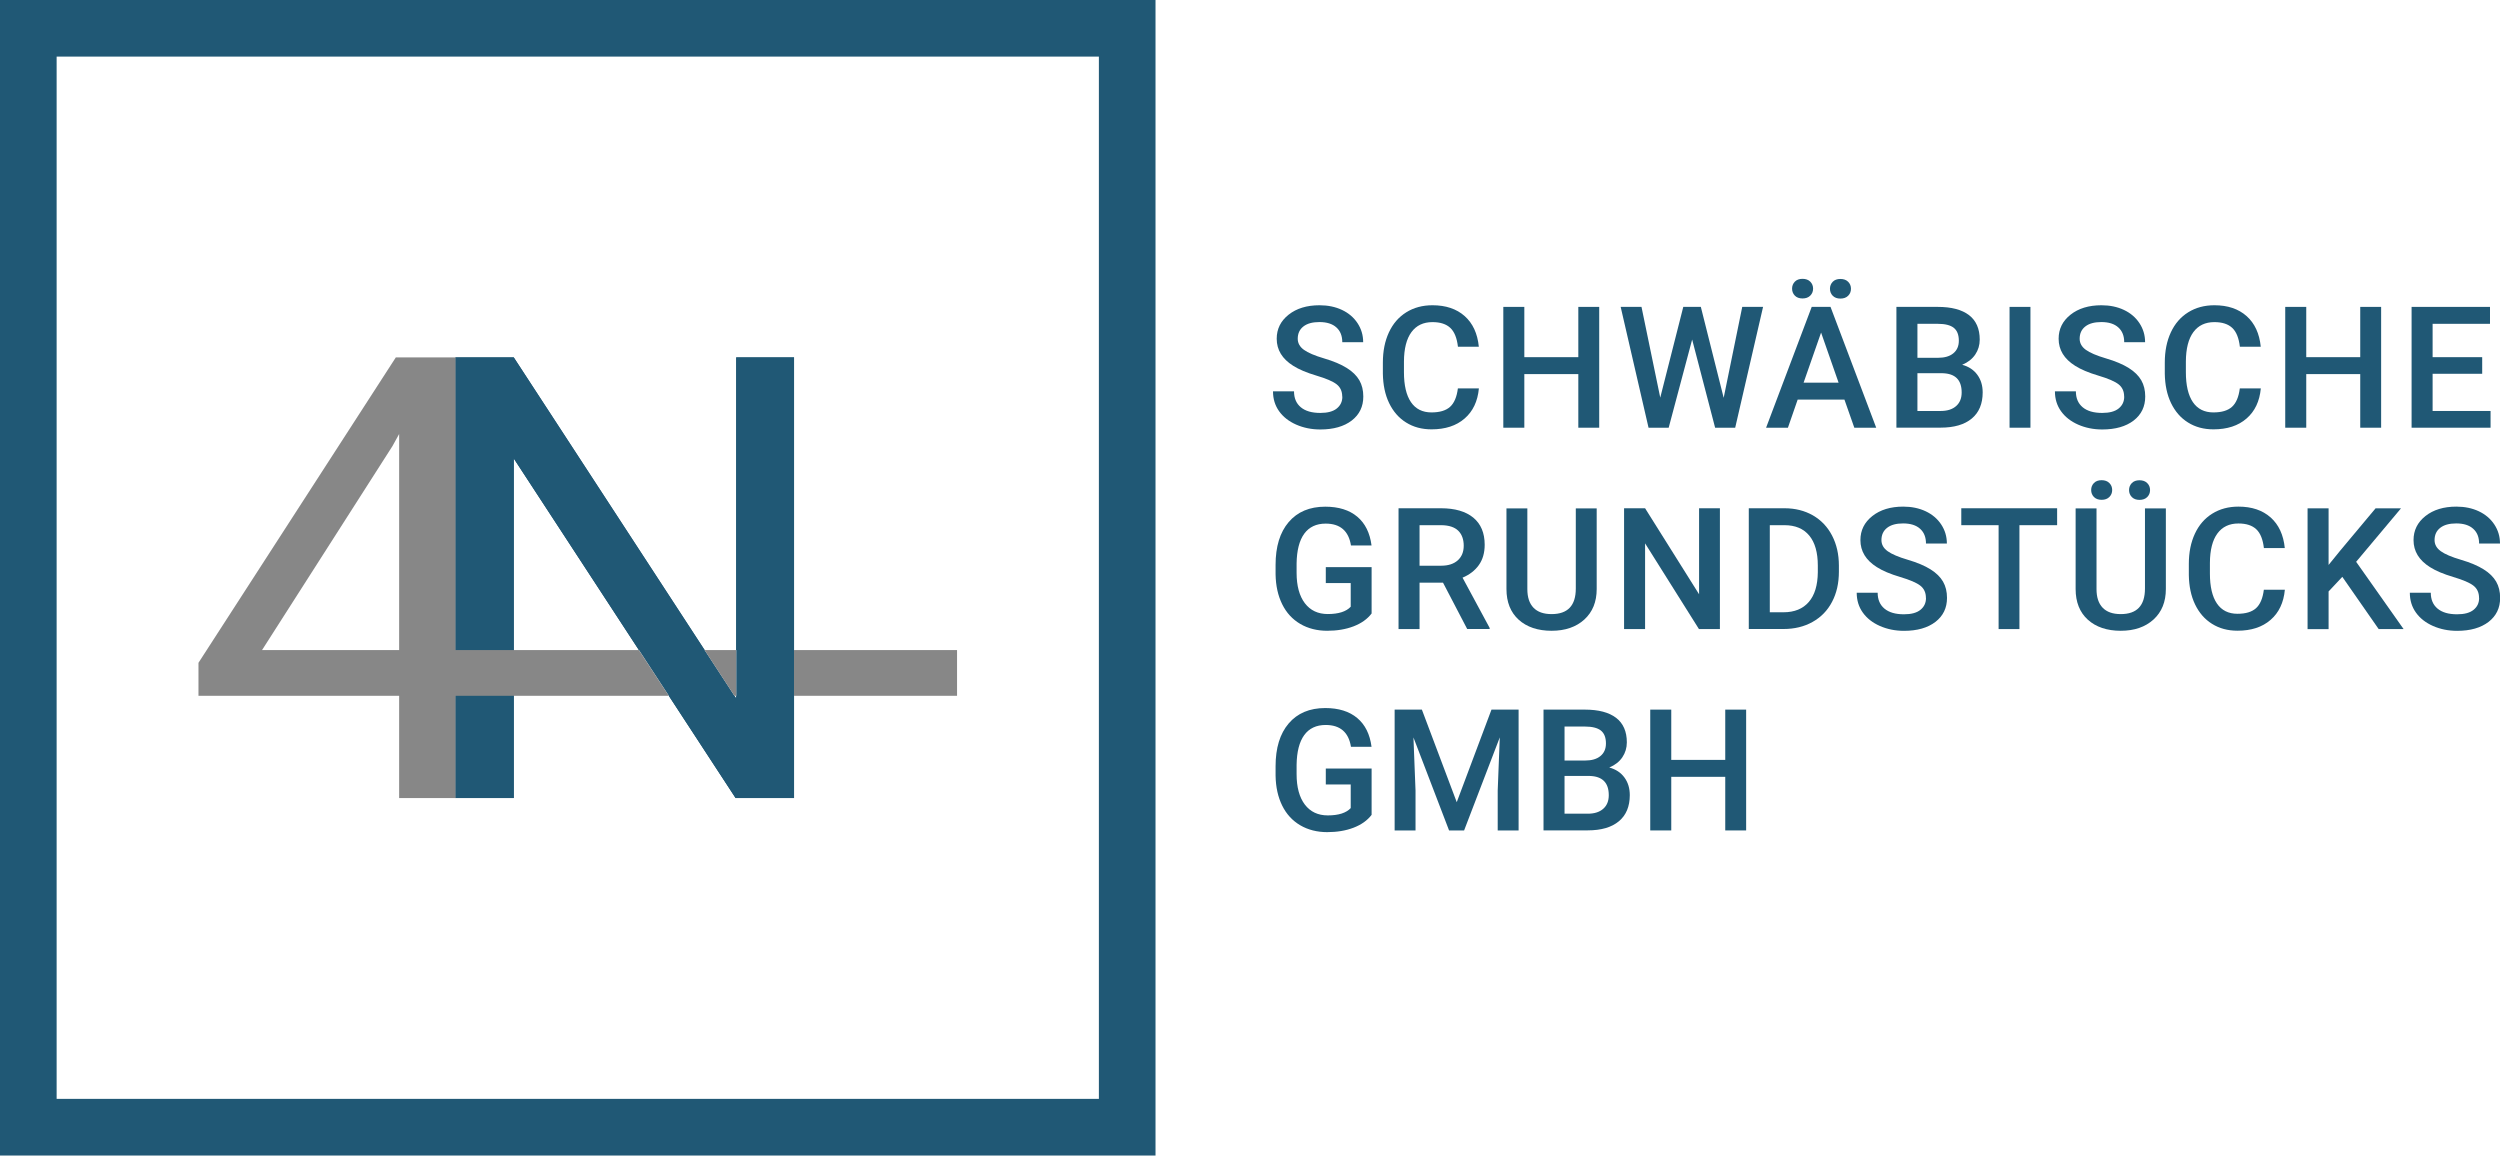 <?xml version="1.0" encoding="UTF-8"?><svg id="Ebene_2" xmlns="http://www.w3.org/2000/svg" viewBox="0 0 397.29 183.63"><defs><style>.cls-1{fill:#205875;}.cls-2{fill:#878787;}</style></defs><g id="Ebene_1-2"><g><g><path class="cls-1" d="m174.63,9v165.63H9V9h165.63m9-9H0v183.63h183.63V0h0Z"/><g><path class="cls-1" d="m126.18,126.82h-9.28l-35.25-53.96v53.96h-9.28V56.8h9.28l35.35,54.2v-54.2h9.19v70.03Z"/><path class="cls-1" d="m81.64,56.8h-9.28v70.03h9.28v-53.97l19.89,30.45h10.44l-30.33-46.51Zm35.35,54.2l-.28-.43h-10.43l10.62,16.26h9.28v-16.26h-9.19v.43Zm0-54.2v46.51h9.19v-46.51h-9.19Z"/><path class="cls-2" d="m101.53,103.31h-29.15v-46.51h-9.48l-31.36,48.53v5.24h31.89v16.26h8.95v-16.26h33.9l-4.75-7.26Zm-38.1,0h-21.79l20.73-32.42,1.06-1.92v34.34Zm62.75,0v7.26h25.91v-7.26h-25.91Zm-9.47,7.26h.28v-7.26h-5.02l4.74,7.26Z"/></g></g><g><path class="cls-1" d="m213.3,63.02c0-.84-.3-1.49-.89-1.95-.59-.46-1.66-.92-3.21-1.38s-2.78-.98-3.69-1.56c-1.75-1.1-2.62-2.53-2.62-4.3,0-1.55.63-2.82,1.89-3.82,1.26-1,2.9-1.5,4.91-1.5,1.34,0,2.53.25,3.57.74s1.87,1.19,2.47,2.1c.6.91.9,1.92.9,3.03h-3.32c0-1-.31-1.79-.94-2.35-.63-.57-1.53-.85-2.7-.85-1.09,0-1.94.23-2.54.7-.6.47-.9,1.12-.9,1.95,0,.7.33,1.29.98,1.76s1.72.93,3.22,1.37,2.69.95,3.6,1.52c.91.57,1.57,1.22,1.99,1.95.42.73.63,1.59.63,2.58,0,1.6-.61,2.87-1.84,3.82-1.23.94-2.89,1.42-4.99,1.42-1.39,0-2.67-.26-3.83-.77-1.16-.51-2.07-1.22-2.72-2.13-.65-.91-.97-1.96-.97-3.16h3.34c0,1.09.36,1.93,1.08,2.53.72.6,1.75.9,3.1.9,1.16,0,2.03-.23,2.62-.71.58-.47.88-1.09.88-1.87Z"/><path class="cls-1" d="m235.02,61.72c-.19,2.05-.95,3.65-2.27,4.79-1.32,1.15-3.07,1.72-5.26,1.72-1.53,0-2.88-.36-4.04-1.09-1.16-.72-2.06-1.76-2.7-3.09s-.96-2.89-.99-4.65v-1.79c0-1.81.32-3.41.96-4.79s1.56-2.44,2.76-3.19c1.2-.75,2.59-1.12,4.16-1.12,2.12,0,3.82.57,5.12,1.72,1.29,1.15,2.04,2.77,2.25,4.87h-3.32c-.16-1.38-.56-2.38-1.21-2.99-.65-.61-1.59-.92-2.84-.92-1.45,0-2.56.53-3.34,1.59-.78,1.06-1.18,2.62-1.19,4.67v1.7c0,2.08.37,3.66,1.11,4.75.74,1.09,1.83,1.64,3.26,1.64,1.31,0,2.29-.29,2.95-.88s1.08-1.57,1.25-2.94h3.32Z"/><path class="cls-1" d="m254.14,67.97h-3.32v-8.52h-8.58v8.52h-3.34v-19.2h3.34v7.99h8.58v-7.99h3.32v19.2Z"/><path class="cls-1" d="m273.92,63.22l2.95-14.45h3.31l-4.43,19.2h-3.19l-3.65-14.01-3.73,14.01h-3.2l-4.43-19.2h3.31l2.98,14.42,3.66-14.42h2.79l3.63,14.45Z"/><path class="cls-1" d="m293.12,63.5h-7.44l-1.55,4.47h-3.47l7.25-19.2h2.99l7.26,19.2h-3.48l-1.57-4.47Zm-8.33-17.63c0-.44.15-.81.44-1.11.29-.3.7-.45,1.22-.45s.93.15,1.23.45.45.67.45,1.11-.15.81-.45,1.11-.71.45-1.23.45-.93-.15-1.22-.45c-.29-.3-.44-.67-.44-1.11Zm1.83,14.94h5.56l-2.78-7.96-2.78,7.96Zm4.19-14.92c0-.44.15-.81.44-1.11.29-.3.7-.45,1.22-.45s.93.15,1.23.45.45.67.45,1.11-.15.81-.45,1.11-.71.45-1.23.45-.92-.15-1.22-.45c-.29-.3-.44-.67-.44-1.11Z"/><path class="cls-1" d="m301.37,67.97v-19.2h6.58c2.17,0,3.82.44,4.96,1.31,1.13.87,1.7,2.17,1.7,3.89,0,.88-.24,1.67-.71,2.37s-1.17,1.25-2.08,1.63c1.04.28,1.84.81,2.41,1.59.57.78.85,1.71.85,2.8,0,1.8-.58,3.19-1.73,4.15-1.16.97-2.81,1.45-4.96,1.45h-7Zm3.34-11.11h3.27c1.04,0,1.85-.23,2.43-.71.58-.47.88-1.14.88-2,0-.95-.27-1.63-.81-2.06-.54-.42-1.38-.63-2.53-.63h-3.24v5.39Zm0,2.45v6h3.7c1.05,0,1.86-.26,2.45-.78s.88-1.24.88-2.16c0-2-1.02-3.01-3.06-3.06h-3.98Z"/><path class="cls-1" d="m322.67,67.97h-3.32v-19.2h3.32v19.2Z"/><path class="cls-1" d="m337.56,63.02c0-.84-.3-1.49-.89-1.95-.59-.46-1.66-.92-3.21-1.38s-2.78-.98-3.69-1.56c-1.75-1.1-2.62-2.53-2.62-4.3,0-1.55.63-2.82,1.89-3.82,1.26-1,2.9-1.5,4.91-1.5,1.34,0,2.53.25,3.57.74s1.87,1.19,2.47,2.1c.6.91.9,1.92.9,3.03h-3.32c0-1-.31-1.79-.94-2.35-.63-.57-1.53-.85-2.7-.85-1.09,0-1.94.23-2.54.7-.6.47-.9,1.12-.9,1.95,0,.7.33,1.29.98,1.76s1.72.93,3.22,1.37,2.69.95,3.6,1.52c.91.57,1.57,1.22,1.99,1.95.42.73.63,1.59.63,2.58,0,1.6-.61,2.87-1.84,3.82-1.23.94-2.89,1.42-4.99,1.42-1.39,0-2.67-.26-3.83-.77-1.16-.51-2.07-1.22-2.72-2.13-.65-.91-.97-1.96-.97-3.16h3.33c0,1.09.36,1.93,1.08,2.53.72.6,1.75.9,3.1.9,1.16,0,2.03-.23,2.62-.71.58-.47.88-1.09.88-1.87Z"/><path class="cls-1" d="m359.28,61.72c-.19,2.05-.95,3.65-2.27,4.79-1.32,1.15-3.07,1.72-5.26,1.72-1.53,0-2.88-.36-4.04-1.09-1.16-.72-2.06-1.76-2.7-3.09s-.96-2.89-.99-4.65v-1.79c0-1.81.32-3.41.96-4.79s1.56-2.44,2.76-3.19c1.2-.75,2.59-1.12,4.16-1.12,2.12,0,3.82.57,5.12,1.72,1.29,1.15,2.04,2.77,2.25,4.87h-3.32c-.16-1.38-.56-2.38-1.21-2.99-.65-.61-1.59-.92-2.84-.92-1.45,0-2.56.53-3.34,1.59-.78,1.06-1.18,2.62-1.19,4.67v1.7c0,2.08.37,3.66,1.11,4.75.74,1.09,1.83,1.64,3.26,1.64,1.31,0,2.29-.29,2.95-.88s1.08-1.57,1.25-2.94h3.32Z"/><path class="cls-1" d="m378.4,67.97h-3.32v-8.52h-8.58v8.52h-3.34v-19.2h3.34v7.99h8.58v-7.99h3.32v19.2Z"/><path class="cls-1" d="m394.46,59.4h-7.88v5.91h9.21v2.66h-12.55v-19.2h12.46v2.69h-9.12v5.3h7.88v2.64Z"/><path class="cls-1" d="m217.98,97.48c-.69.91-1.66,1.59-2.89,2.06-1.23.47-2.63.7-4.19.7s-3.03-.36-4.27-1.09-2.2-1.77-2.87-3.13c-.67-1.36-1.02-2.94-1.05-4.75v-1.5c0-2.9.69-5.17,2.08-6.8,1.39-1.63,3.33-2.45,5.81-2.45,2.13,0,3.83.53,5.09,1.59s2.01,2.58,2.27,4.57h-3.27c-.37-2.31-1.71-3.47-4.02-3.47-1.49,0-2.63.54-3.41,1.61-.78,1.08-1.18,2.65-1.21,4.73v1.48c0,2.07.44,3.68,1.31,4.83.88,1.15,2.09,1.72,3.65,1.72,1.71,0,2.92-.39,3.64-1.16v-3.76h-3.96v-2.53h7.28v7.36Z"/><path class="cls-1" d="m229.31,92.59h-3.72v7.38h-3.34v-19.2h6.75c2.21,0,3.92.5,5.13,1.49,1.2.99,1.81,2.43,1.81,4.31,0,1.28-.31,2.36-.93,3.23-.62.87-1.48,1.53-2.59,2l4.31,7.99v.17h-3.57l-3.85-7.38Zm-3.72-2.69h3.43c1.12,0,2-.28,2.64-.85.63-.57.95-1.34.95-2.33s-.29-1.82-.88-2.39c-.58-.56-1.46-.85-2.62-.87h-3.52v6.43Z"/><path class="cls-1" d="m253.74,80.77v12.83c0,2.04-.65,3.65-1.96,4.85-1.31,1.19-3.04,1.79-5.21,1.79s-3.94-.59-5.23-1.76c-1.29-1.17-1.94-2.8-1.94-4.88v-12.81h3.32v12.84c0,1.28.32,2.26.97,2.94s1.61,1.02,2.88,1.02c2.57,0,3.85-1.35,3.85-4.06v-12.74h3.32Z"/><path class="cls-1" d="m273.32,99.97h-3.33l-8.56-13.62v13.62h-3.34v-19.2h3.34l8.58,13.67v-13.67h3.31v19.2Z"/><path class="cls-1" d="m277.91,99.97v-19.2h5.67c1.7,0,3.2.38,4.52,1.13,1.31.76,2.33,1.83,3.05,3.22s1.08,2.98,1.08,4.77v.96c0,1.82-.36,3.42-1.09,4.8-.72,1.38-1.76,2.44-3.1,3.19-1.34.75-2.88,1.12-4.61,1.12h-5.52Zm3.34-16.51v13.84h2.17c1.75,0,3.09-.55,4.03-1.64.94-1.09,1.41-2.67,1.43-4.71v-1.07c0-2.08-.45-3.67-1.36-4.77-.91-1.1-2.22-1.65-3.94-1.65h-2.33Z"/><path class="cls-1" d="m306.06,95.02c0-.84-.3-1.49-.89-1.95-.59-.46-1.66-.92-3.21-1.38s-2.78-.98-3.69-1.56c-1.75-1.1-2.62-2.53-2.62-4.3,0-1.55.63-2.82,1.89-3.82,1.26-1,2.9-1.5,4.91-1.5,1.34,0,2.53.25,3.57.74s1.87,1.19,2.47,2.1c.6.91.9,1.92.9,3.03h-3.32c0-1-.31-1.79-.94-2.35-.63-.57-1.53-.85-2.7-.85-1.09,0-1.94.23-2.54.7-.6.47-.9,1.12-.9,1.95,0,.7.33,1.29.98,1.76s1.72.93,3.22,1.37,2.69.95,3.6,1.52c.91.57,1.57,1.22,1.99,1.95.42.73.63,1.59.63,2.58,0,1.6-.61,2.87-1.84,3.82-1.23.94-2.89,1.42-4.99,1.42-1.39,0-2.67-.26-3.83-.77-1.16-.51-2.07-1.22-2.72-2.13-.65-.91-.97-1.96-.97-3.16h3.33c0,1.09.36,1.93,1.08,2.53.72.6,1.75.9,3.1.9,1.16,0,2.03-.23,2.62-.71.58-.47.88-1.09.88-1.87Z"/><path class="cls-1" d="m326.91,83.46h-5.99v16.51h-3.31v-16.51h-5.93v-2.69h15.23v2.69Z"/><path class="cls-1" d="m344.19,80.77v12.83c0,2.04-.65,3.65-1.96,4.85-1.31,1.19-3.04,1.79-5.21,1.79s-3.94-.59-5.23-1.76c-1.29-1.17-1.94-2.8-1.94-4.88v-12.81h3.32v12.84c0,1.28.32,2.26.97,2.94s1.61,1.02,2.88,1.02c2.57,0,3.85-1.35,3.85-4.06v-12.74h3.32Zm-11.87-2.9c0-.44.15-.81.44-1.11.29-.3.7-.45,1.22-.45s.93.15,1.23.45.45.67.45,1.11-.15.81-.45,1.11-.71.45-1.23.45-.92-.15-1.22-.45c-.29-.3-.44-.67-.44-1.11Zm6.02.01c0-.44.15-.81.44-1.11.29-.3.7-.45,1.22-.45s.93.15,1.23.45c.3.3.45.67.45,1.11s-.15.81-.45,1.11c-.3.3-.71.45-1.23.45s-.92-.15-1.22-.45c-.29-.3-.44-.67-.44-1.11Z"/><path class="cls-1" d="m363.1,93.72c-.19,2.05-.95,3.65-2.27,4.79-1.32,1.15-3.07,1.72-5.26,1.72-1.53,0-2.88-.36-4.04-1.09-1.16-.72-2.06-1.76-2.7-3.09s-.96-2.89-.99-4.65v-1.79c0-1.81.32-3.41.96-4.79s1.56-2.44,2.76-3.19c1.2-.75,2.59-1.12,4.16-1.12,2.12,0,3.82.57,5.12,1.72,1.29,1.15,2.04,2.77,2.25,4.87h-3.32c-.16-1.38-.56-2.38-1.21-2.99-.65-.61-1.59-.92-2.84-.92-1.45,0-2.56.53-3.34,1.59-.78,1.06-1.18,2.62-1.19,4.67v1.7c0,2.08.37,3.66,1.11,4.75.74,1.09,1.83,1.64,3.26,1.64,1.31,0,2.29-.29,2.95-.88s1.08-1.57,1.25-2.94h3.32Z"/><path class="cls-1" d="m372.22,91.68l-2.17,2.31v5.99h-3.34v-19.2h3.34v9l1.85-2.28,5.62-6.72h4.04l-7.13,8.5,7.54,10.69h-3.96l-5.77-8.29Z"/><path class="cls-1" d="m393.96,95.02c0-.84-.3-1.49-.89-1.95-.59-.46-1.66-.92-3.21-1.38s-2.78-.98-3.69-1.56c-1.75-1.1-2.62-2.53-2.62-4.3,0-1.55.63-2.82,1.89-3.82,1.26-1,2.9-1.5,4.91-1.5,1.34,0,2.53.25,3.57.74s1.87,1.19,2.47,2.1c.6.91.9,1.92.9,3.03h-3.32c0-1-.31-1.79-.94-2.35-.63-.57-1.53-.85-2.7-.85-1.09,0-1.94.23-2.54.7-.6.47-.9,1.12-.9,1.95,0,.7.33,1.29.98,1.76s1.72.93,3.22,1.37,2.69.95,3.6,1.52c.91.57,1.57,1.22,1.99,1.95.42.73.63,1.59.63,2.58,0,1.6-.61,2.87-1.84,3.82-1.23.94-2.89,1.42-4.99,1.42-1.39,0-2.67-.26-3.83-.77-1.16-.51-2.07-1.22-2.72-2.13-.65-.91-.97-1.96-.97-3.16h3.33c0,1.09.36,1.93,1.08,2.53.72.6,1.75.9,3.1.9,1.16,0,2.03-.23,2.62-.71.58-.47.88-1.09.88-1.87Z"/><path class="cls-1" d="m217.98,129.48c-.69.91-1.66,1.59-2.89,2.06-1.23.47-2.63.7-4.19.7s-3.03-.36-4.27-1.09-2.2-1.77-2.87-3.13c-.67-1.36-1.02-2.94-1.05-4.75v-1.5c0-2.9.69-5.17,2.08-6.8,1.39-1.63,3.33-2.45,5.81-2.45,2.13,0,3.83.53,5.09,1.59s2.01,2.58,2.27,4.57h-3.27c-.37-2.31-1.71-3.47-4.02-3.47-1.49,0-2.63.54-3.41,1.61-.78,1.08-1.18,2.65-1.21,4.73v1.48c0,2.07.44,3.68,1.31,4.83.88,1.15,2.09,1.72,3.65,1.72,1.71,0,2.92-.39,3.64-1.16v-3.76h-3.96v-2.53h7.28v7.36Z"/><path class="cls-1" d="m225.96,112.77l5.54,14.71,5.52-14.71h4.31v19.2h-3.32v-6.33l.33-8.46-5.67,14.79h-2.39l-5.66-14.78.33,8.45v6.33h-3.32v-19.2h4.32Z"/><path class="cls-1" d="m245.29,131.97v-19.2h6.58c2.17,0,3.82.44,4.96,1.31,1.13.87,1.7,2.17,1.7,3.89,0,.88-.24,1.67-.71,2.37s-1.17,1.25-2.08,1.63c1.04.28,1.84.81,2.41,1.59.57.78.85,1.71.85,2.8,0,1.8-.58,3.19-1.73,4.15-1.16.97-2.81,1.45-4.96,1.45h-7Zm3.34-11.11h3.27c1.04,0,1.85-.23,2.43-.71.58-.47.88-1.14.88-2,0-.95-.27-1.63-.81-2.06-.54-.42-1.38-.63-2.53-.63h-3.24v5.39Zm0,2.45v6h3.7c1.05,0,1.86-.26,2.45-.78.59-.52.88-1.24.88-2.16,0-1.99-1.02-3.01-3.06-3.06h-3.98Z"/><path class="cls-1" d="m277.49,131.97h-3.32v-8.52h-8.58v8.52h-3.34v-19.2h3.34v7.99h8.58v-7.99h3.32v19.2Z"/></g></g></g></svg>